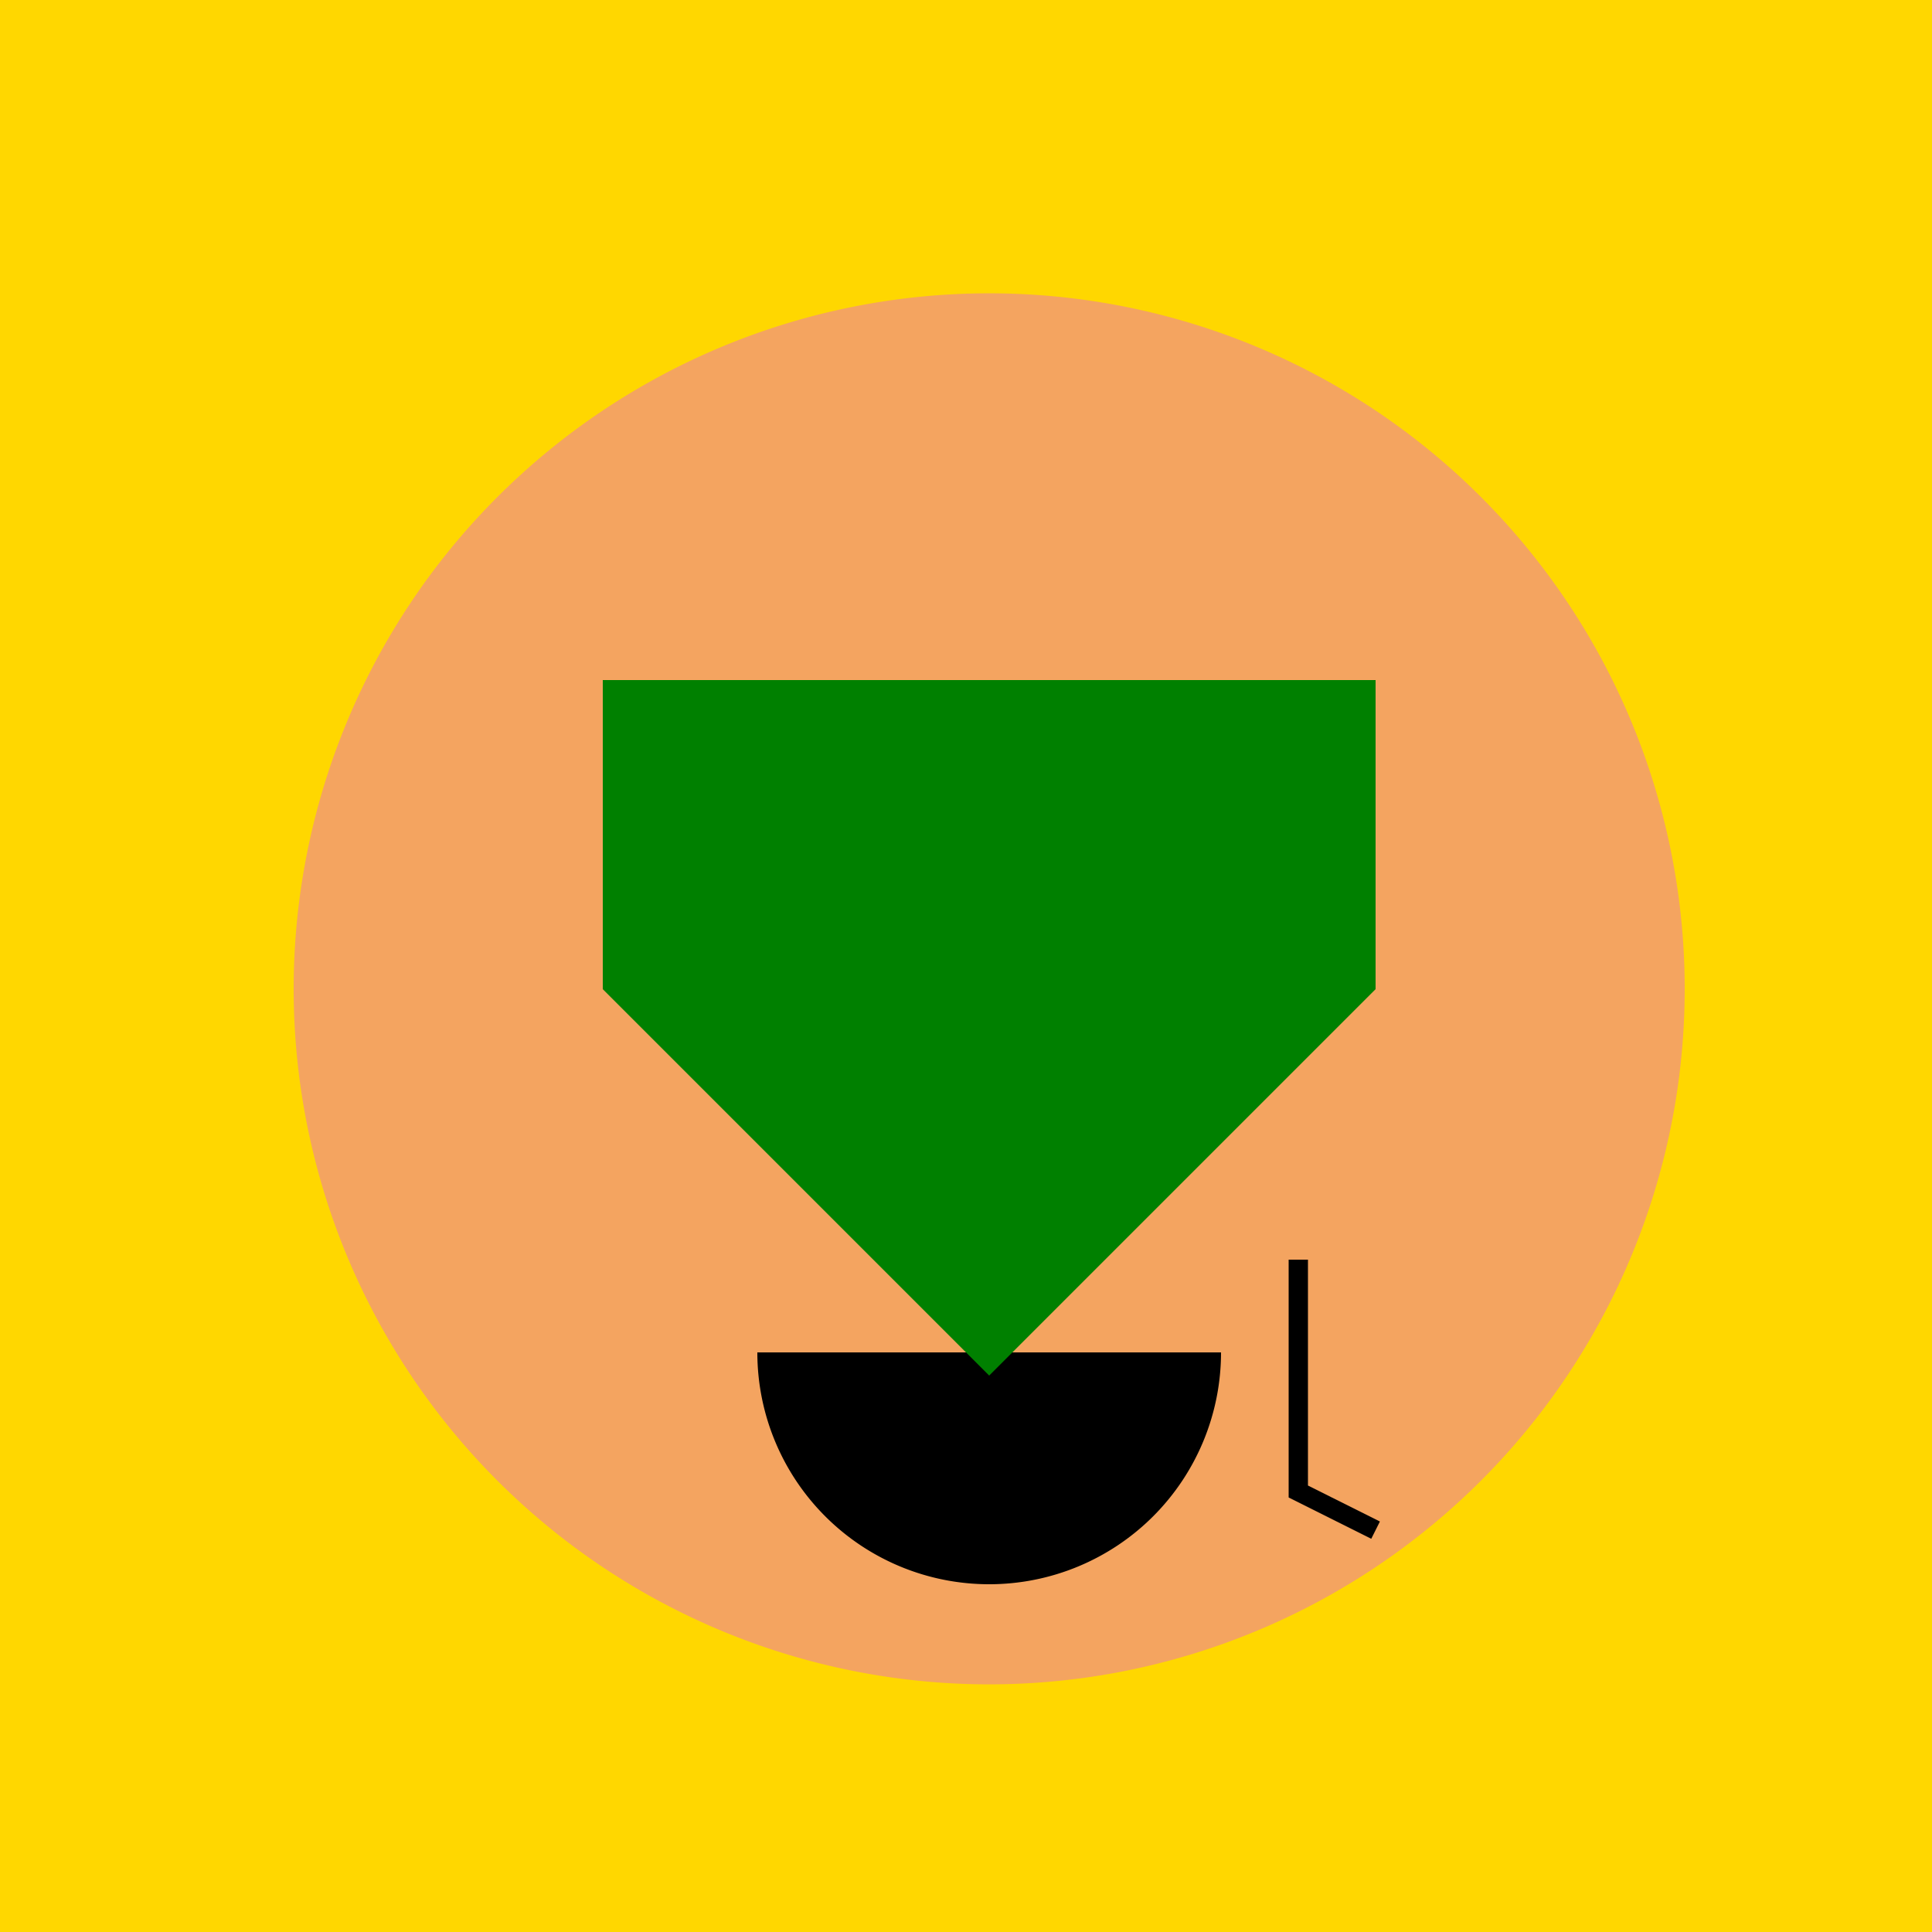 <!--

Generated by DrawGPT.
Free, open source, AI generated images in SVG, PNG, and HTML Canvas format.
https://drawgpt.ai

Created: 2023-09-27T04:46:57.149Z
Link: https://drawgpt.ai/prompt/92157/

-->
<svg xmlns="http://www.w3.org/2000/svg" xmlns:xlink="http://www.w3.org/1999/xlink" width="500" height="500"><defs/><g><rect fill="#FFD700" stroke="none" x="0" y="0" width="512" height="512"/><path fill="#F4A460" stroke="none" paint-order="stroke fill markers" d=" M 436 256 A 180 180 0 1 1 436 255.82"/><path fill="#000000" stroke="none" paint-order="stroke fill markers" d=" M 226 246 A 30 30 0 1 1 226 245.97 Z"/><path fill="#000000" stroke="none" paint-order="stroke fill markers" d=" M 346 246 A 30 30 0 1 1 346 245.97 Z"/><path fill="#8B4513" stroke="none" paint-order="stroke fill markers" d=" M 256 270 L 236 320 L 276 320 Z"/><path fill="#000000" stroke="none" paint-order="stroke fill markers" d=" M 316 350 A 60 60 0 0 1 196 350 Z"/><path fill="#008000" stroke="none" paint-order="stroke fill markers" d=" M 156 176 L 356 176 L 356 256 L 256 356 L 156 256 Z"/><path fill="none" stroke="#000000" paint-order="fill stroke markers" d=" M 336 326 L 336 386 L 356 396" stroke-miterlimit="10" stroke-width="5" stroke-dasharray=""/></g></svg>